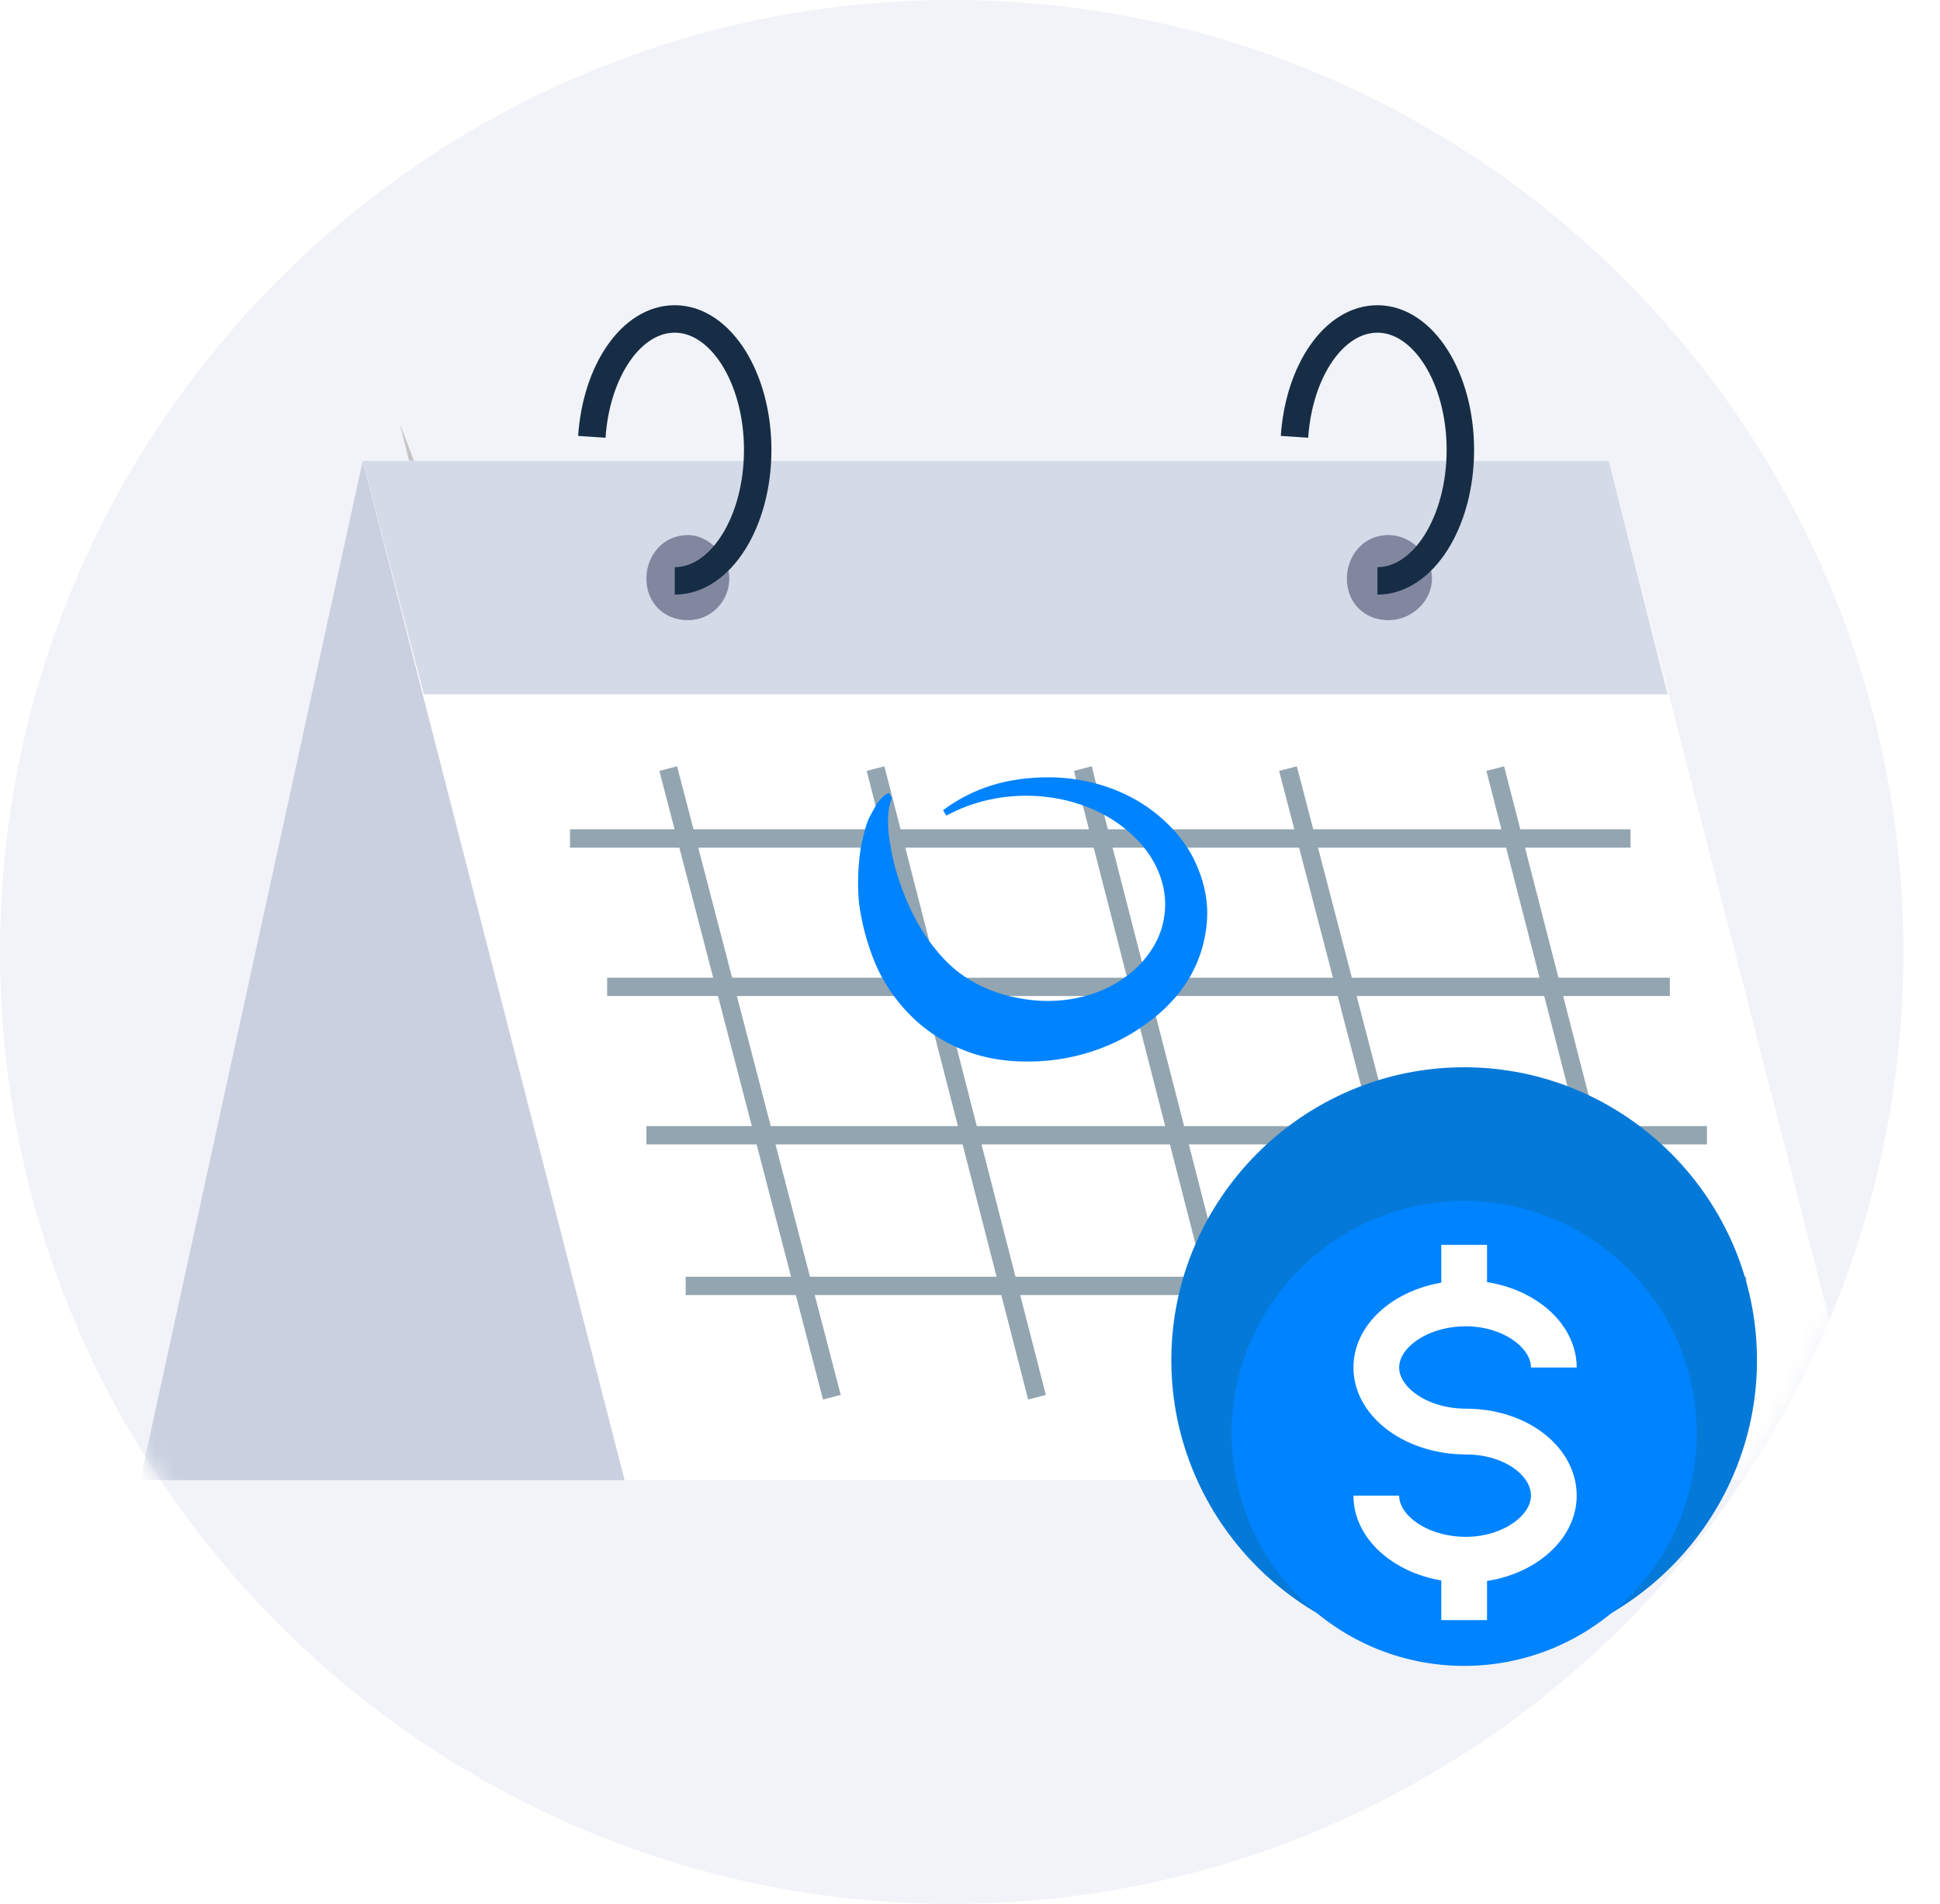 <svg height="104" width="106" xmlns="http://www.w3.org/2000/svg" fill="none"><filter id="b" color-interpolation-filters="sRGB" filterUnits="userSpaceOnUse" height="80.077" width="123.357" x="-6.269" y="14.769"><feFlood flood-opacity="0" result="BackgroundImageFix"/><feColorMatrix in="SourceAlpha" values="0 0 0 0 0 0 0 0 0 0 0 0 0 0 0 0 0 0 127 0"/><feOffset dy="4"/><feGaussianBlur stdDeviation="7.5"/><feColorMatrix values="0 0 0 0 0.035 0 0 0 0 0.242 0 0 0 0 0.354 0 0 0 0.15 0"/><feBlend in2="BackgroundImageFix" result="effect1_dropShadow"/><feBlend in="SourceGraphic" in2="effect1_dropShadow" result="shape"/></filter><filter id="c" color-interpolation-filters="sRGB" filterUnits="userSpaceOnUse" height="79.269" width="47.673" x="7.846" y="9.154"><feFlood flood-opacity="0" result="BackgroundImageFix"/><feColorMatrix in="SourceAlpha" values="0 0 0 0 0 0 0 0 0 0 0 0 0 0 0 0 0 0 127 0"/><feOffset dy="-5"/><feGaussianBlur stdDeviation="7"/><feColorMatrix values="0 0 0 0 0 0 0 0 0 0 0 0 0 0 0 0 0 0 0.45 0"/><feBlend in2="BackgroundImageFix" result="effect1_dropShadow"/><feBlend in="SourceGraphic" in2="effect1_dropShadow" result="shape"/></filter><filter id="d" color-interpolation-filters="sRGB" filterUnits="userSpaceOnUse" height="48" width="48" x="56" y="50.3"><feFlood flood-opacity="0" result="BackgroundImageFix"/><feColorMatrix in="SourceAlpha" values="0 0 0 0 0 0 0 0 0 0 0 0 0 0 0 0 0 0 127 0"/><feOffset dy="-4"/><feGaussianBlur stdDeviation="4"/><feColorMatrix values="0 0 0 0 0 0 0 0 0 0.42 0 0 0 0 0.647 0 0 0 0.2 0"/><feBlend in2="BackgroundImageFix" result="effect1_dropShadow"/><feBlend in="SourceGraphic" in2="effect1_dropShadow" result="shape"/></filter><mask id="a" height="104" maskUnits="userSpaceOnUse" width="104" x="0" y="0"><path clip-rule="evenodd" d="M52 104c28.658 0 52-23.342 52-52S80.658 0 52 0 0 23.342 0 52s23.342 52 52 52z" fill="#f1f3f8" fill-rule="evenodd"/></mask><path clip-rule="evenodd" d="M52 104c28.658 0 52-23.342 52-52S80.658 0 52 0 0 23.342 0 52s23.342 52 52 52z" fill="#f1f3f8" fill-rule="evenodd"/><g mask="url(#a)"><path clip-rule="evenodd" d="M87.961 25.769H20.739v.001L8.731 75.846h93.357z" fill="#fff" fill-rule="evenodd" filter="url(#b)"/><path clip-rule="evenodd" d="M34.127 80.854H7.658L19.82 25.173l14.308 40.062z" fill="#cad0e0" fill-rule="evenodd"/><path d="M34.365 78.231l7.154 1.192-19.673-51.269z" fill="#c4c4c4" filter="url(#c)"/><path clip-rule="evenodd" d="M19.819 25.173H87.9l14.307 55.681H34.126z" fill="#fff" fill-rule="evenodd"/><path clip-rule="evenodd" d="M19.819 25.173H87.9l3.219 12.758H23.157z" fill="#d4dae8" fill-rule="evenodd"/><path d="M36.511 41.985l8.942 34.339m2.385-34.339l8.823 34.339m2.504-34.339l8.823 34.339m2.386-34.339l8.942 34.339M81.7 41.985l8.823 34.339M31.146 45.8h57.946m-55.919 8.108h58.065m-55.919 8.107h57.946m-55.8 8.227h57.946" stroke="#93a5b0"/><path d="M51.528 44.258a8.84 8.84 0 012.698-1.368c.973-.299 2.034-.428 3.051-.428 2.079 0 4.245.641 5.926 2.01.84.684 1.592 1.539 2.079 2.566.486 1.026.752 2.138.663 3.293-.088 1.155-.442 2.266-1.061 3.25s-1.459 1.796-2.388 2.437c-1.857 1.326-4.201 2.01-6.501 1.967-1.15 0-2.388-.214-3.494-.684a8.443 8.443 0 01-2.963-2.053c-.796-.855-1.415-1.839-1.813-2.865s-.663-2.053-.796-3.122a12.345 12.345 0 01.133-3.122c.133-.513.221-1.026.442-1.497l.398-.727c.177-.214.354-.47.663-.599l.177.299c-.177.342-.221.813-.221 1.24s.044.898.133 1.326c.133.898.398 1.753.708 2.566.619 1.625 1.548 3.079 2.698 4.105 1.15.984 2.521 1.539 4.113 1.753s3.317-.043 4.732-.855c1.415-.812 2.477-2.138 2.698-3.635.265-1.539-.354-3.164-1.592-4.362-2.477-2.48-6.943-3.036-10.304-1.197z" fill="#0083ff"/><path clip-rule="evenodd" d="M37.584 33.877c1.312 0 2.265-1.073 2.265-2.265s-1.073-2.385-2.265-2.385c-1.312 0-2.265 1.073-2.265 2.385 0 1.312.954 2.265 2.265 2.265z" fill="#8287a0" fill-rule="evenodd"/><path d="M32.338 23.862c.238-3.577 2.146-6.439 4.531-6.439 2.504 0 4.531 3.219 4.531 7.154s-2.027 7.154-4.531 7.154" stroke="#172d45" stroke-miterlimit="10" stroke-width="1.5"/><path clip-rule="evenodd" d="M75.858 33.877c1.312 0 2.385-1.073 2.385-2.265s-1.073-2.385-2.385-2.385c-1.312 0-2.265 1.073-2.265 2.385 0 1.312.954 2.265 2.265 2.265z" fill="#8287a0" fill-rule="evenodd"/><path d="M70.731 23.862c.238-3.577 2.146-6.439 4.531-6.439 2.504 0 4.531 3.219 4.531 7.154s-2.027 7.154-4.531 7.154" stroke="#172d45" stroke-miterlimit="10" stroke-width="1.5"/></g><path clip-rule="evenodd" d="M80 94.3c8.8 0 16-7.2 16-16s-7.2-16-16-16-16 7.2-16 16 7.2 16 16 16z" fill="#0579d8" fill-rule="evenodd" filter="url(#d)"/><path clip-rule="evenodd" d="M80 91c7 0 12.7-5.7 12.7-12.7S87 65.6 80 65.6s-12.7 5.7-12.7 12.7S73 91 80 91z" fill="#0083ff" fill-rule="evenodd"/><path d="M84.9 74.7c0-1.9-2.2-3.5-4.8-3.5-2.7 0-4.9 1.6-4.9 3.5s2.2 3.5 4.9 3.5 4.8 1.6 4.8 3.5-2.2 3.5-4.8 3.5c-2.7 0-4.9-1.6-4.9-3.5m4.8 3.5v3.3M80 68v3.3" stroke="#fff" stroke-miterlimit="10" stroke-width="2.5"/></svg>